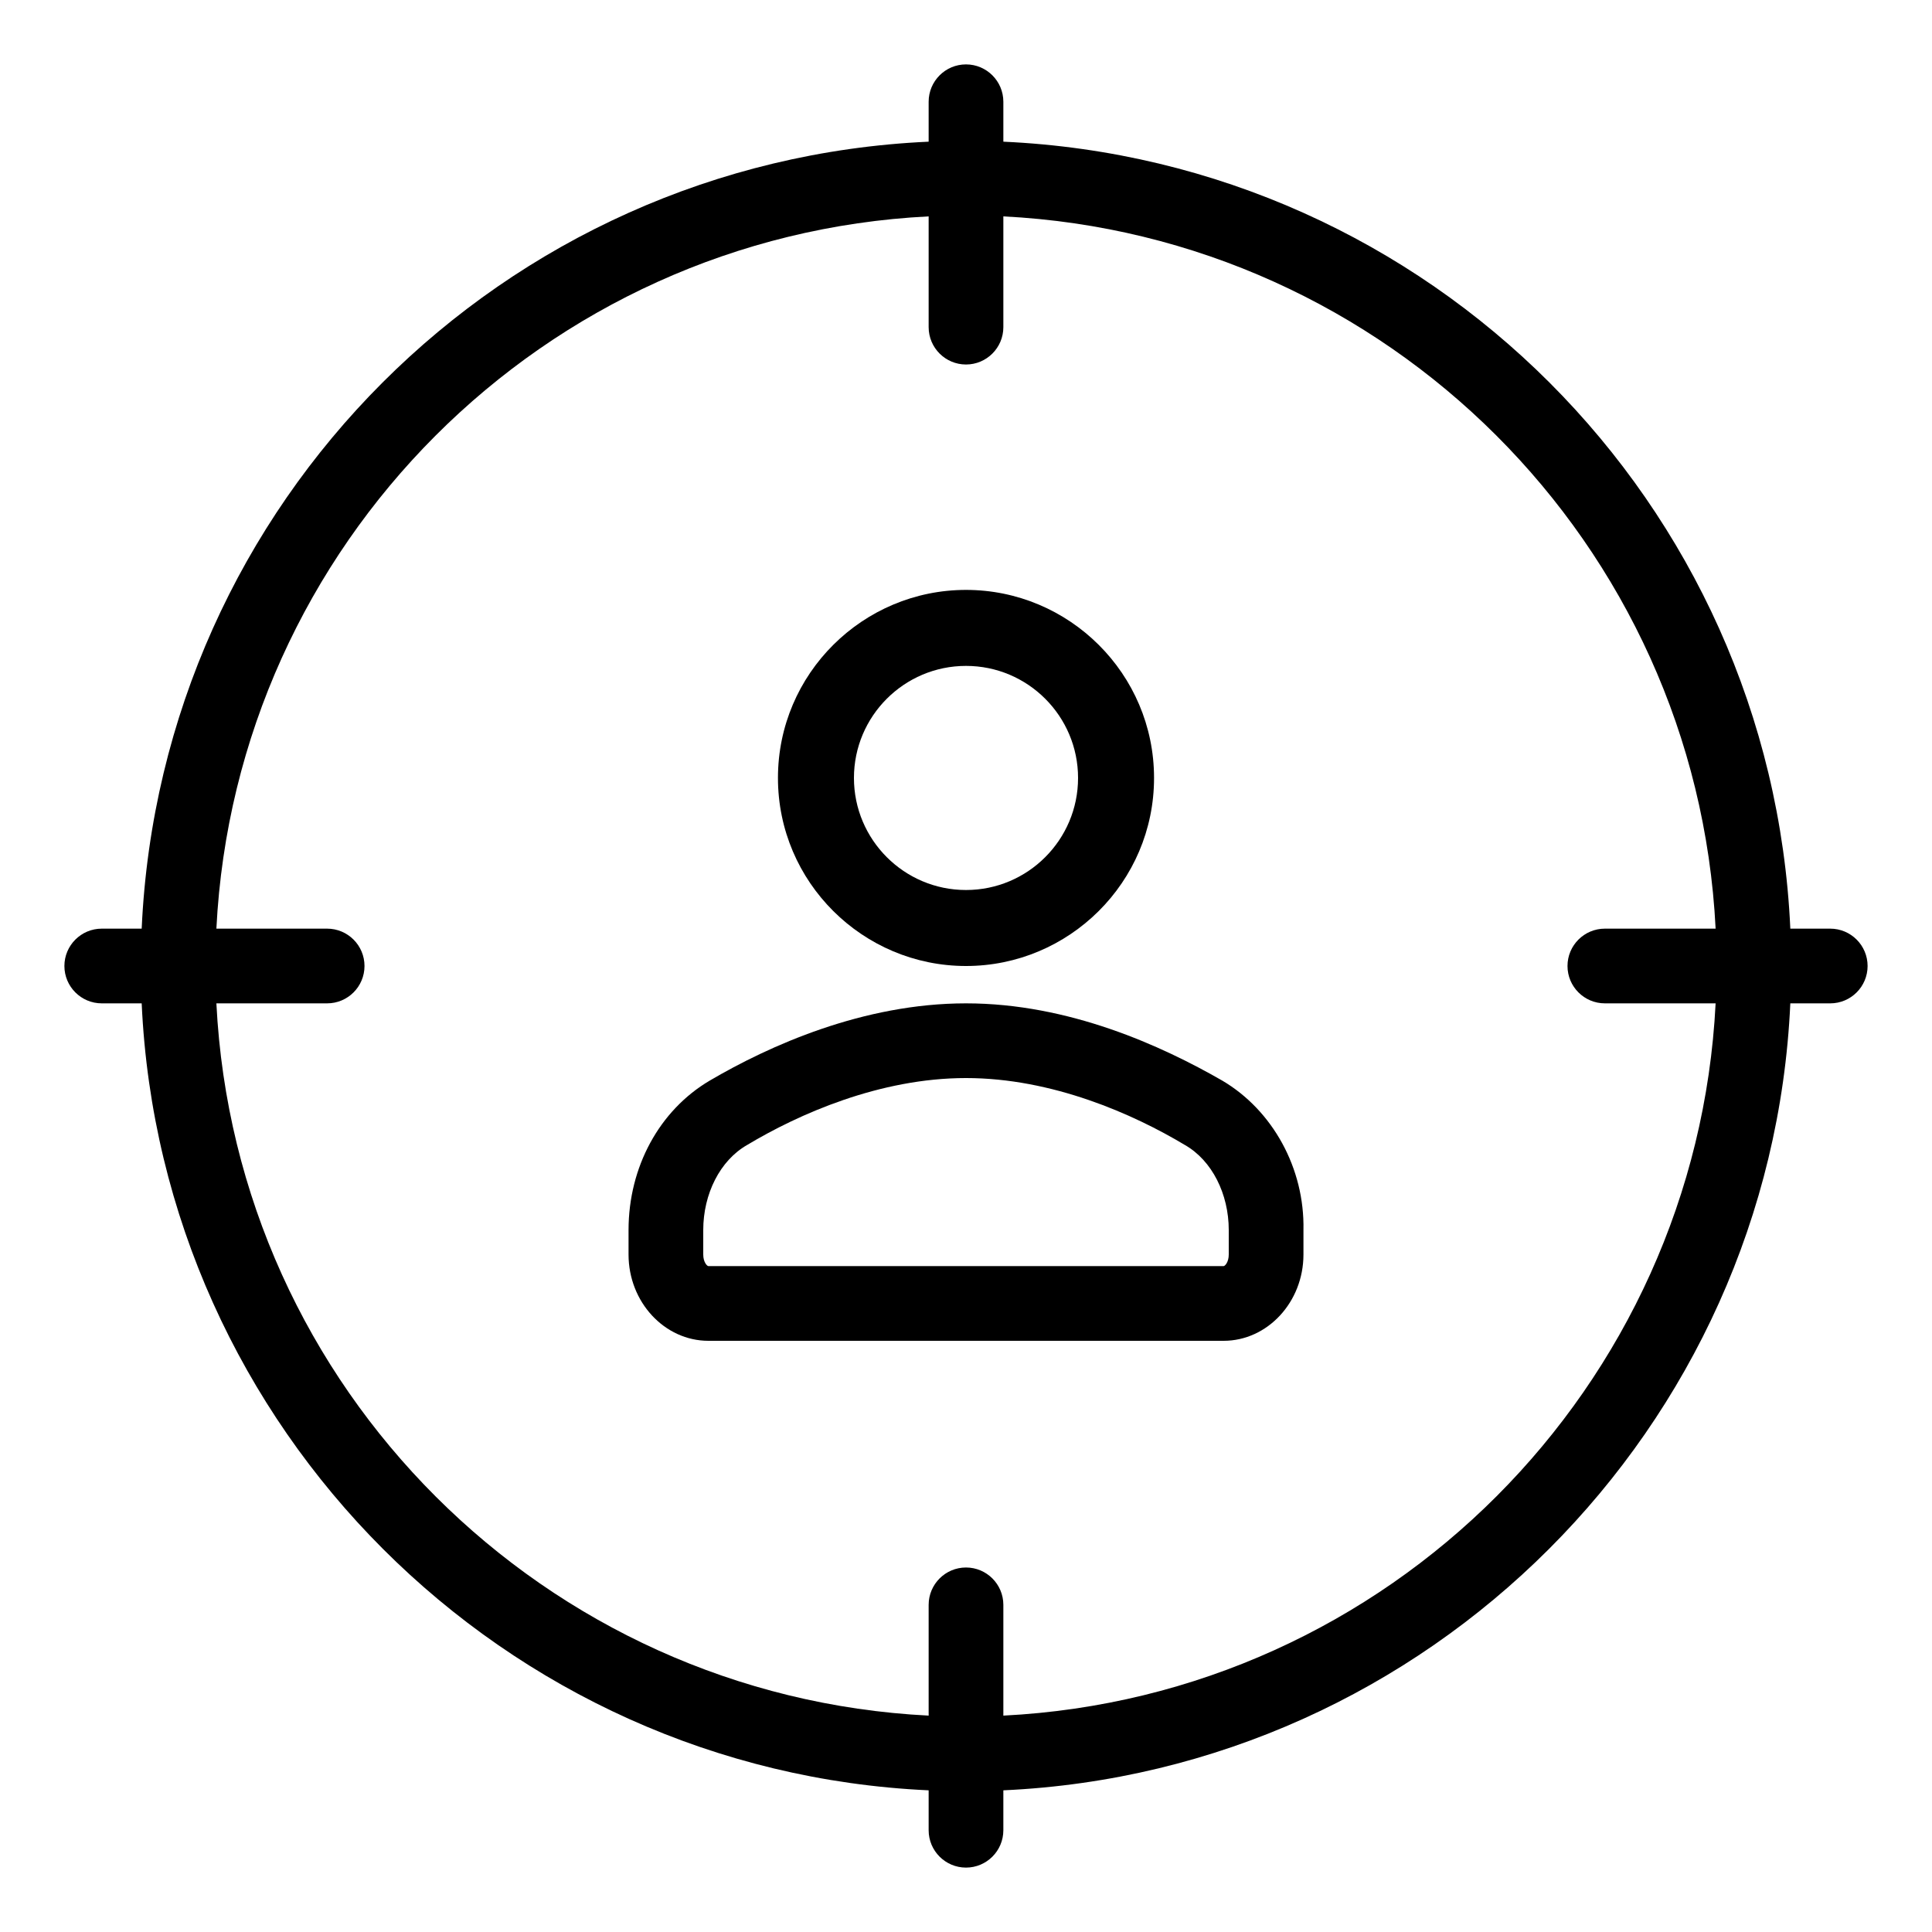 <?xml version="1.0" encoding="UTF-8"?>
<!-- Generator: Adobe Illustrator 27.1.0, SVG Export Plug-In . SVG Version: 6.00 Build 0)  -->
<svg xmlns="http://www.w3.org/2000/svg" xmlns:xlink="http://www.w3.org/1999/xlink" version="1.1" id="Capa_1" x="0px" y="0px" viewBox="0 0 150 150" style="enable-background:new 0 0 150 150;" xml:space="preserve">
<g>
	<g>
		<g>
			<path d="M142.1,72.1H139C137.5,39,111,12.5,77.9,11V7.9C77.9,6.3,76.6,5,75,5s-2.9,1.3-2.9,2.9V11C39,12.5,12.5,39,11,72.1H7.9     C6.3,72.1,5,73.4,5,75c0,1.6,1.3,2.9,2.9,2.9H11c1.5,33,28.1,59.6,61.1,61.1v3.1c0,1.6,1.3,2.9,2.9,2.9s2.9-1.3,2.9-2.9V139     c33-1.5,59.6-28.1,61.1-61.1h3.1c1.6,0,2.9-1.3,2.9-2.9C145,73.4,143.7,72.1,142.1,72.1z M124.6,77.9h8.6     c-1.5,29.8-25.4,53.8-55.3,55.3v-8.6c0-1.6-1.3-2.9-2.9-2.9s-2.9,1.3-2.9,2.9v8.6c-29.8-1.5-53.8-25.4-55.3-55.3h8.6     c1.6,0,2.9-1.3,2.9-2.9c0-1.6-1.3-2.9-2.9-2.9h-8.6c1.5-29.8,25.4-53.8,55.3-55.3v8.6c0,1.6,1.3,2.9,2.9,2.9s2.9-1.3,2.9-2.9     v-8.6c29.8,1.5,53.8,25.4,55.3,55.3h-8.6c-1.6,0-2.9,1.3-2.9,2.9C121.7,76.6,123,77.9,124.6,77.9z"></path>
			<path d="M75,75c8,0,14.6-6.5,14.6-14.6S83,45.8,75,45.8s-14.6,6.5-14.6,14.6S67,75,75,75z M75,51.7c4.8,0,8.7,3.9,8.7,8.7     s-3.9,8.7-8.7,8.7s-8.7-3.9-8.7-8.7S70.2,51.7,75,51.7z"></path>
			<path d="M94.9,83.9c-4.7-2.7-11.9-6-19.9-6s-15.3,3.3-19.9,6c-3.9,2.3-6.3,6.7-6.3,11.6v1.9c0,3.7,2.8,6.7,6.2,6.7h40     c3.4,0,6.2-3,6.2-6.7v-1.9C101.3,90.7,98.8,86.2,94.9,83.9z M95.4,97.4c0,0.6-0.3,0.9-0.4,0.9H55c-0.1,0-0.4-0.3-0.4-0.9v-1.9     c0-2.8,1.3-5.4,3.4-6.6c4-2.4,10.3-5.2,17-5.2s13,2.8,17,5.2c2.1,1.2,3.4,3.8,3.4,6.6V97.4z"></path>
		</g>
	</g>
</g>
</svg>
